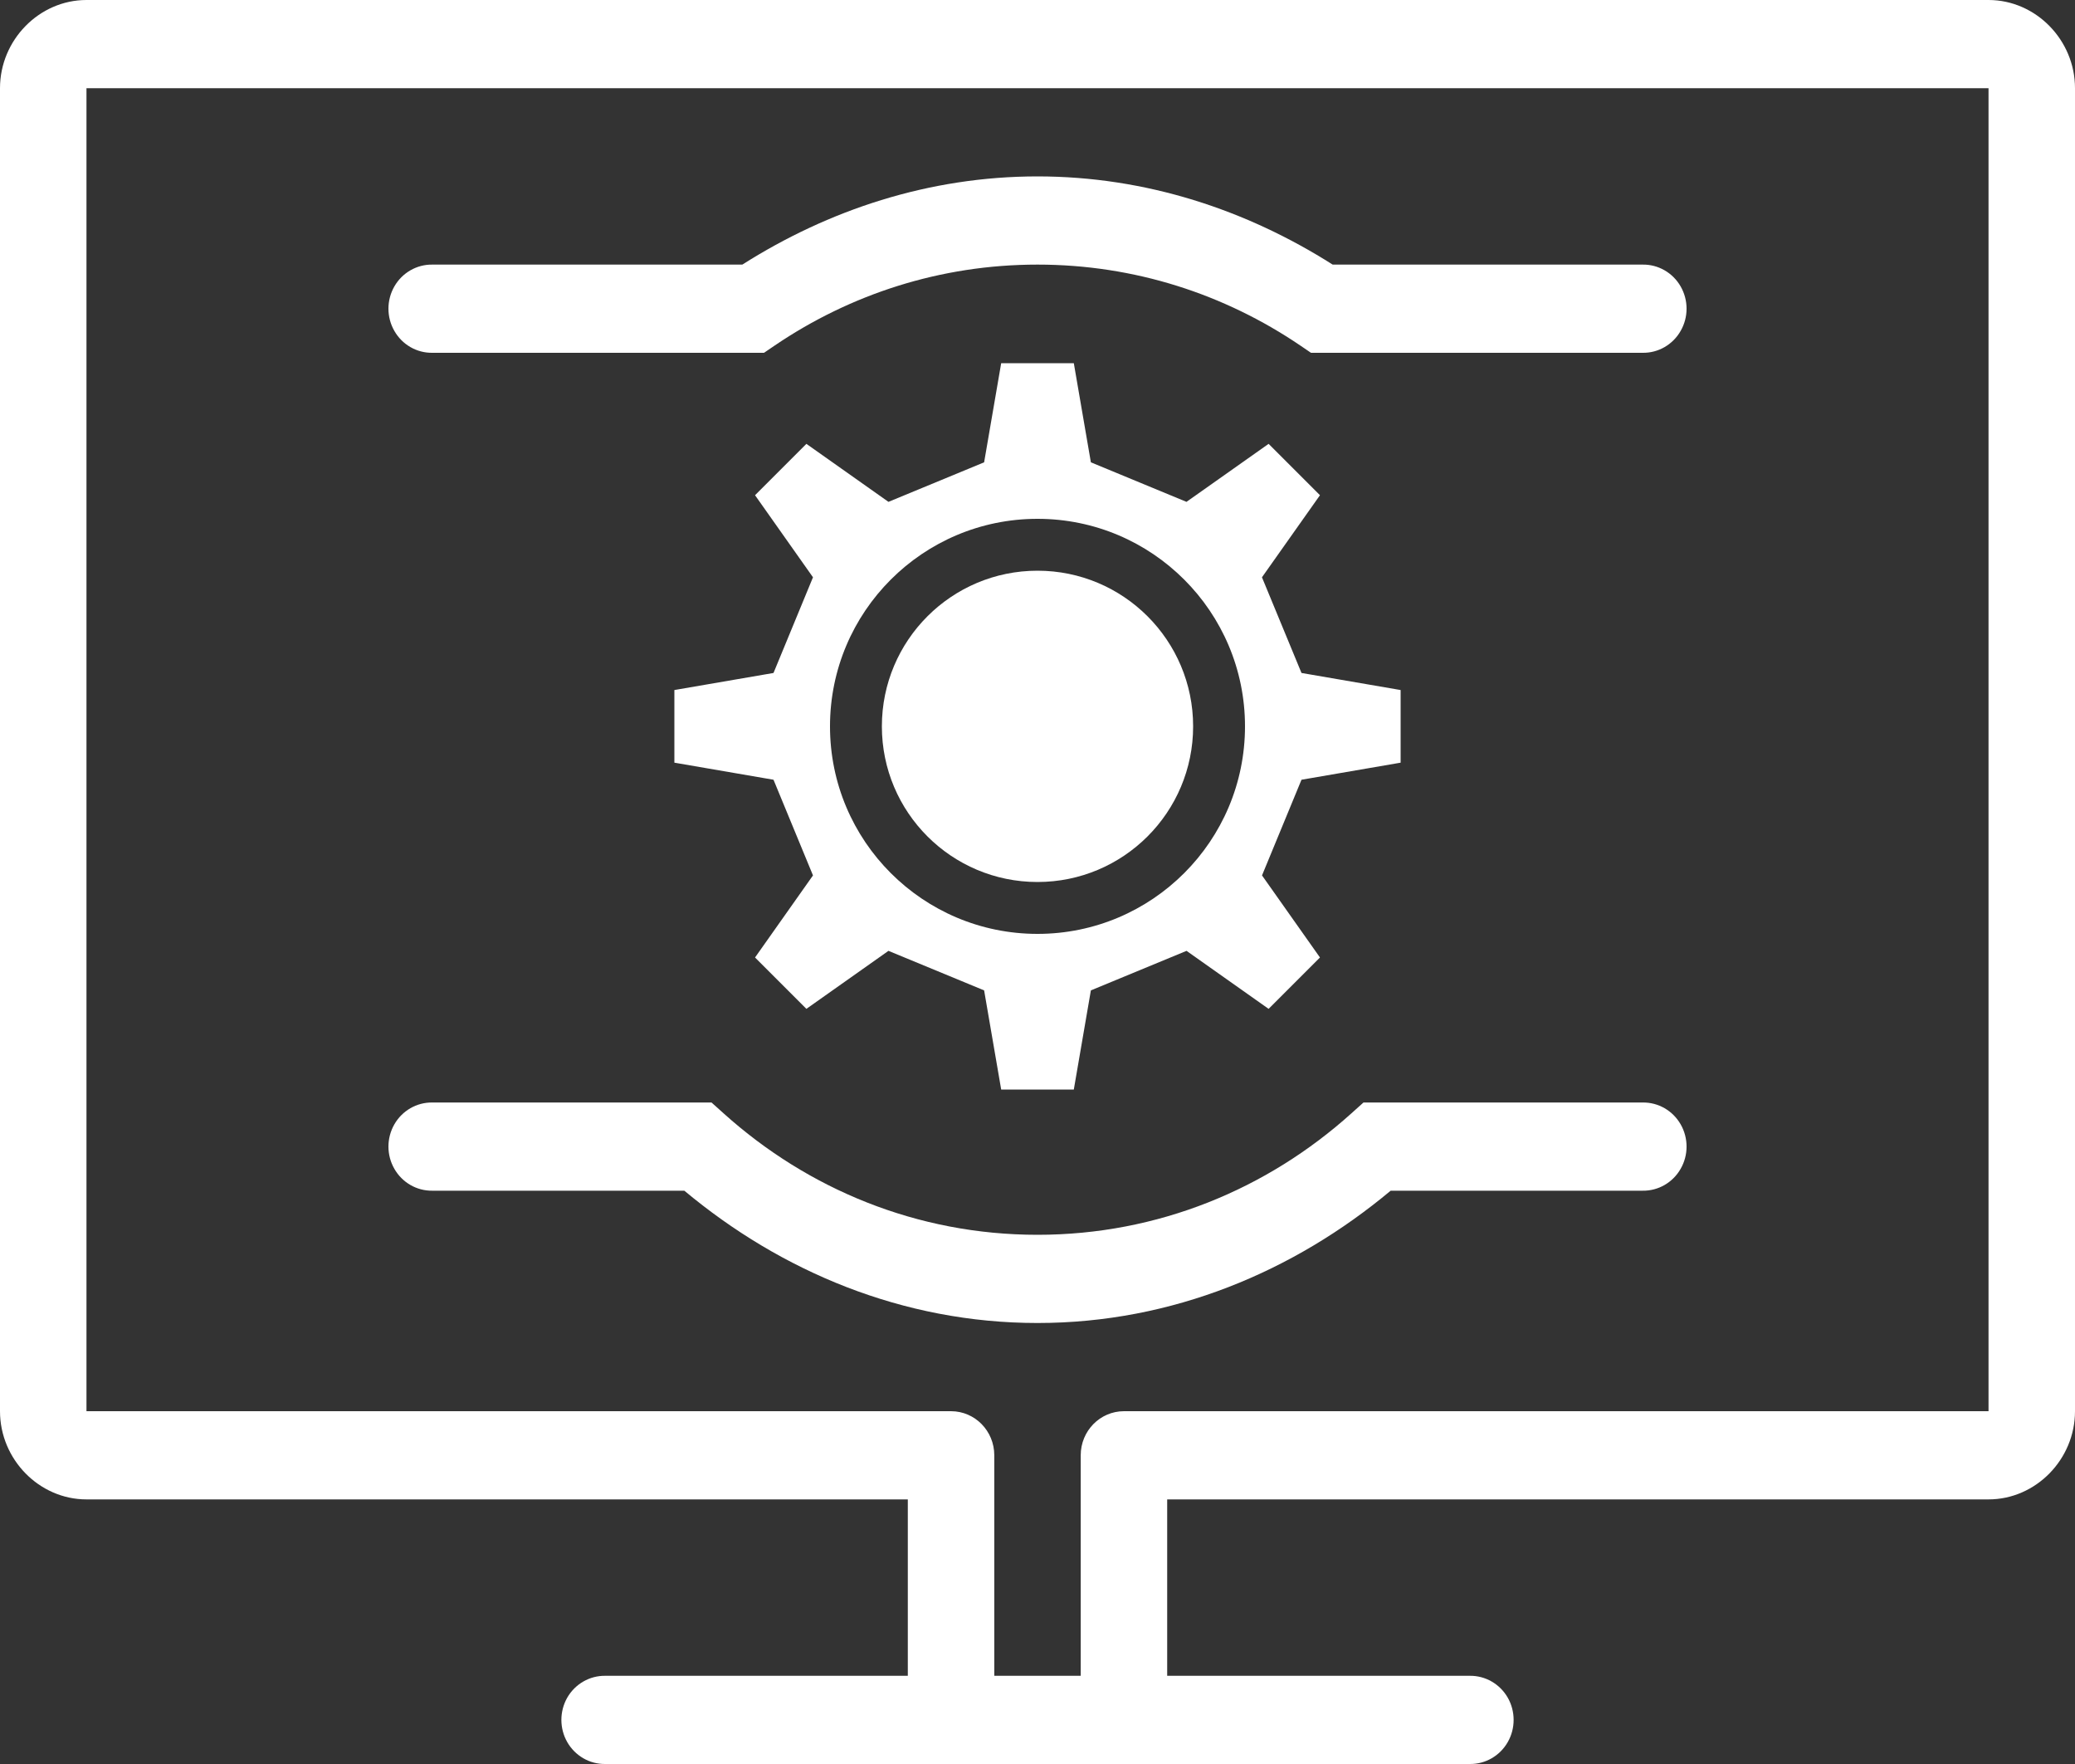 <svg xmlns="http://www.w3.org/2000/svg" xmlns:xlink="http://www.w3.org/1999/xlink" width="40px" height="34px" viewBox="0 0 40 34"><rect x="0" y="0" width="40" height="34" fill="#333333" stroke="none"/><title>icons8-solidworks-flow-simulation</title><g id="Services" stroke="none" stroke-width="1" fill="none" fill-rule="evenodd"><g id="whatWeOffer4" transform="translate(-399, -1365)" fill="#FFFFFF"><g id="icons8-solidworks-flow-simulation" transform="translate(399, 1365)"><path d="M1.667,0 C0.756,0 0,0.771 0,1.7 L0,27.2 C0,28.129 0.756,28.9 1.667,28.9 L17.5,28.9 L17.5,32.3 L11.667,32.3 C11.366,32.296 11.087,32.457 10.935,32.721 C10.784,32.986 10.784,33.314 10.935,33.578 C11.087,33.843 11.366,34.004 11.667,34 L18.333,34 L21.667,34 L28.333,34 C28.634,34.004 28.913,33.843 29.065,33.578 C29.216,33.314 29.216,32.986 29.065,32.721 C28.913,32.457 28.634,32.296 28.333,32.3 L22.5,32.3 L22.5,28.9 L38.333,28.9 C39.244,28.9 40,28.129 40,27.2 L40,1.7 C40,0.771 39.244,0 38.333,0 L1.667,0 Z M1.667,1.7 L38.333,1.7 L38.333,27.2 L21.667,27.2 C21.206,27.2 20.833,27.58 20.833,28.05 L20.833,32.3 L19.167,32.3 L19.167,28.05 C19.167,27.58 18.794,27.2 18.333,27.2 L1.667,27.2 L1.667,1.7 Z M20,3.4 C17.906,3.4 15.968,4.048 14.31,5.1 L8.333,5.1 C8.033,5.096 7.753,5.257 7.602,5.521 C7.45,5.786 7.45,6.114 7.602,6.378 C7.753,6.643 8.033,6.804 8.333,6.8 L14.728,6.8 L14.938,6.657 C16.391,5.673 18.125,5.1 20,5.1 C21.875,5.1 23.609,5.673 25.062,6.657 L25.272,6.8 L31.667,6.8 C31.967,6.804 32.247,6.643 32.398,6.378 C32.55,6.114 32.55,5.786 32.398,5.521 C32.247,5.257 31.967,5.096 31.667,5.1 L25.69,5.1 C24.032,4.048 22.094,3.4 20,3.4 Z M8.333,21.25 C8.033,21.246 7.753,21.407 7.602,21.671 C7.45,21.936 7.45,22.264 7.602,22.528 C7.753,22.793 8.033,22.954 8.333,22.95 L13.192,22.95 C15.056,24.506 17.403,25.5 20,25.5 C22.597,25.5 24.944,24.506 26.808,22.95 L31.667,22.95 C31.967,22.954 32.247,22.793 32.398,22.528 C32.55,22.264 32.55,21.936 32.398,21.671 C32.247,21.407 31.967,21.246 31.667,21.25 L26.284,21.25 L26.048,21.462 C24.431,22.916 22.324,23.8 20,23.8 C17.676,23.8 15.569,22.916 13.952,21.462 L13.716,21.25 L8.333,21.25 Z" id="Shape" fill-rule="nonzero"></path><path d="M20.7,7 L21.029,8.911 L22.872,9.673 L24.455,8.555 L25.445,9.545 L24.327,11.127 L25.089,12.971 L27,13.3 L27,14.7 L25.089,15.029 L24.328,16.873 L25.445,18.455 L24.455,19.445 L22.873,18.327 L21.029,19.089 L20.7,21 L19.3,21 L18.971,19.089 L17.127,18.327 L15.545,19.445 L14.555,18.455 L15.672,16.873 L14.911,15.029 L13,14.7 L13,13.3 L14.911,12.971 L15.672,11.127 L14.555,9.545 L15.545,8.555 L17.127,9.673 L18.971,8.911 L19.3,7 L20.7,7 Z M20,10 C17.791,10 16,11.791 16,14 C16,16.209 17.791,18 20,18 C22.209,18 24,16.209 24,14 C24,11.791 22.209,10 20,10 Z" id="Combined-Shape" fill-rule="nonzero"></path><circle id="Oval" cx="20" cy="14" r="3"></circle></g></g></g></svg>